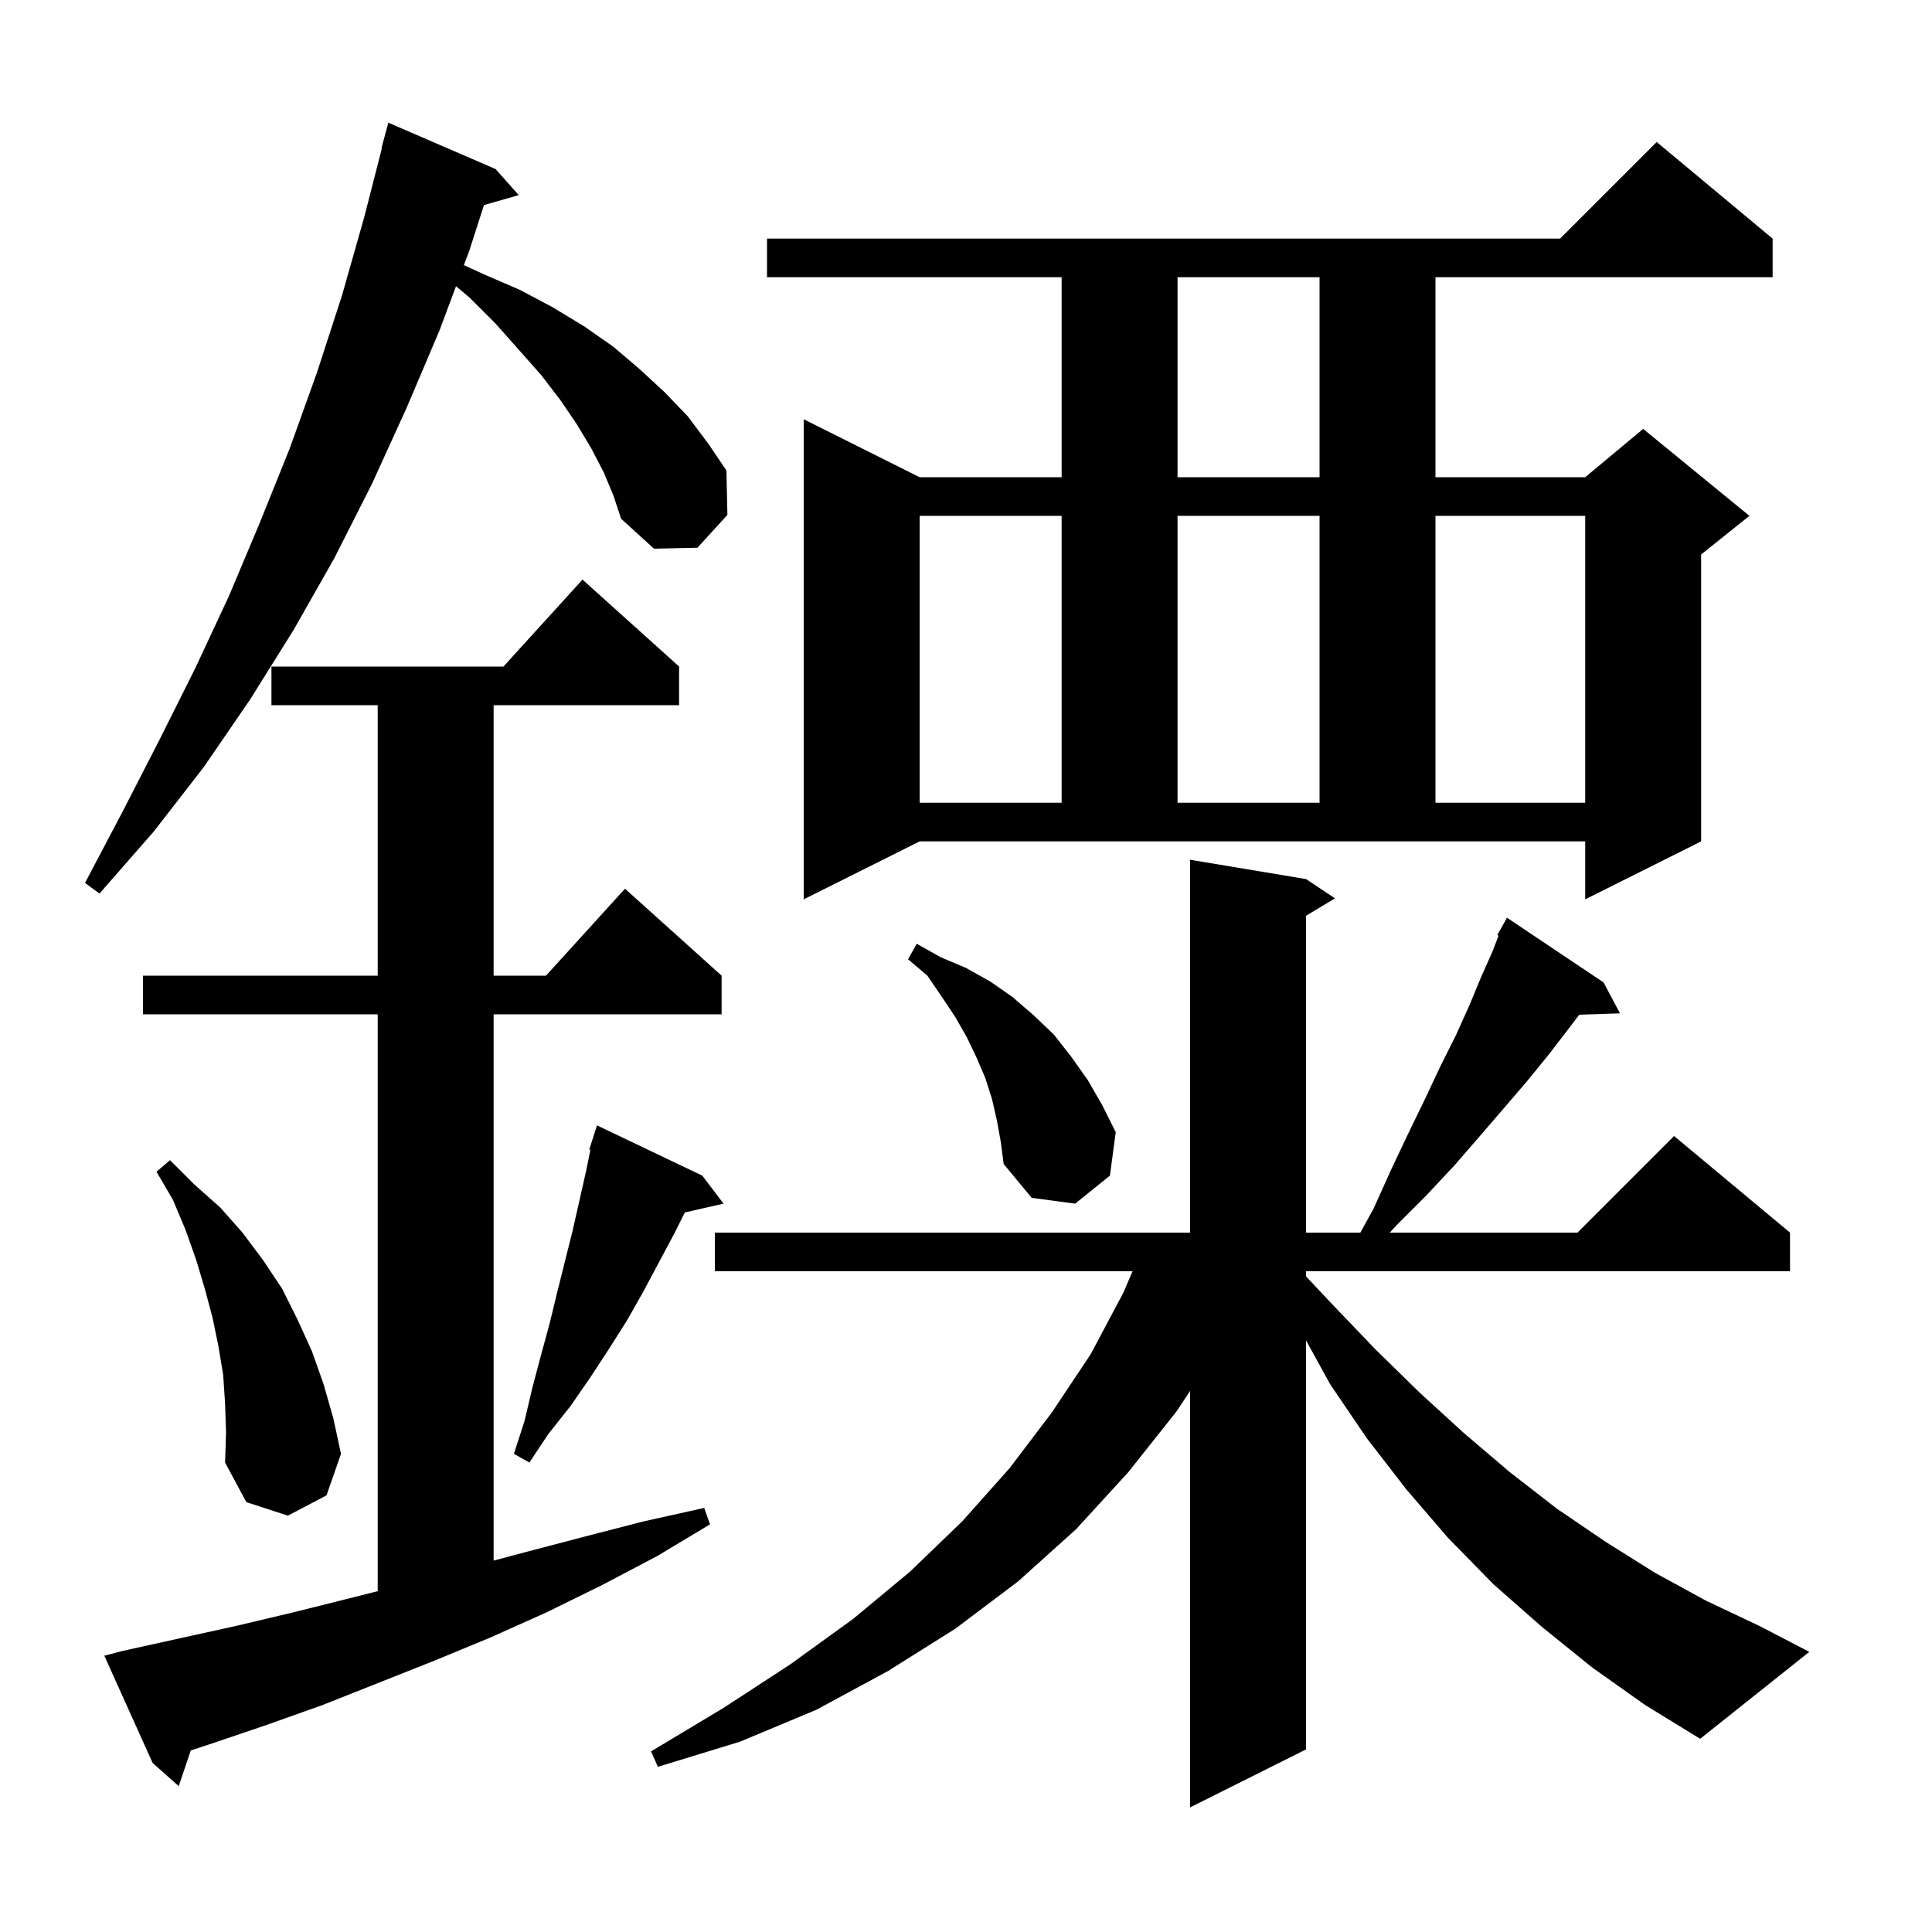 <svg xmlns="http://www.w3.org/2000/svg" xmlns:xlink="http://www.w3.org/1999/xlink" version="1.1" baseProfile="full" viewBox="0 0 200 200" width="200" height="200">
<g fill="black">
<path d="M 164.8 172.6 L 159.6 168.4 L 154.6 164.0 L 149.9 159.2 L 145.6 154.2 L 141.5 148.9 L 137.7 143.3 L 135.2 138.755 L 135.2 181.1 L 123.2 187.1 L 123.2 143.984 L 121.8 146.1 L 116.8 152.4 L 111.4 158.3 L 105.4 163.7 L 98.9 168.6 L 91.9 173.0 L 84.5 177.0 L 76.6 180.3 L 68.1 182.9 L 67.4 181.3 L 74.9 176.8 L 81.8 172.3 L 88.3 167.6 L 94.2 162.7 L 99.6 157.5 L 104.5 152.0 L 108.9 146.2 L 112.9 140.2 L 116.3 133.8 L 117.243 131.6 L 74.0 131.6 L 74.0 127.6 L 123.2 127.6 L 123.2 89.0 L 135.2 91.0 L 138.2 93.0 L 135.2 94.8 L 135.2 127.6 L 140.825 127.6 L 142.2 125.1 L 144.0 121.1 L 145.8 117.3 L 147.5 113.8 L 149.1 110.4 L 150.7 107.2 L 152.1 104.1 L 153.3 101.2 L 154.5 98.5 L 155.131 96.859 L 155.0 96.8 L 156.0 95.0 L 166.0 101.7 L 167.7 104.9 L 163.483 105.043 L 162.3 106.6 L 160.3 109.2 L 158.1 111.9 L 155.7 114.7 L 153.2 117.6 L 150.6 120.6 L 147.7 123.7 L 144.6 126.8 L 143.871 127.6 L 163.3 127.6 L 173.3 117.6 L 185.3 127.6 L 185.3 131.6 L 135.2 131.6 L 135.2 132.13 L 137.8 134.9 L 142.4 139.7 L 147.0 144.2 L 151.6 148.4 L 156.3 152.4 L 161.2 156.2 L 166.2 159.6 L 171.3 162.8 L 176.6 165.7 L 182.1 168.3 L 187.3 171.0 L 176.0 180.0 L 170.3 176.5 Z M 12.7 170.9 L 24.5 168.3 L 30.4 166.9 L 36.4 165.4 L 39.1 164.714 L 39.1 105.0 L 14.8 105.0 L 14.8 101.0 L 39.1 101.0 L 39.1 73.0 L 28.1 73.0 L 28.1 69.0 L 52.118 69.0 L 60.3 60.0 L 70.3 69.0 L 70.3 73.0 L 51.1 73.0 L 51.1 101.0 L 56.518 101.0 L 64.7 92.0 L 74.7 101.0 L 74.7 105.0 L 51.1 105.0 L 51.1 161.553 L 54.3 160.7 L 60.4 159.1 L 66.6 157.5 L 72.9 156.1 L 73.5 157.8 L 68.0 161.1 L 62.3 164.1 L 56.6 166.9 L 50.8 169.5 L 45.0 171.9 L 33.4 176.5 L 27.5 178.6 L 21.6 180.6 L 19.749 181.206 L 18.5 184.9 L 15.8 182.5 L 10.8 171.4 Z M 23.3 145.3 L 23.1 142.3 L 22.6 139.3 L 22.0 136.4 L 21.2 133.4 L 20.3 130.4 L 19.2 127.3 L 17.9 124.2 L 16.2 121.3 L 17.6 120.1 L 20.1 122.6 L 22.8 125.0 L 25.1 127.6 L 27.2 130.4 L 29.2 133.4 L 30.8 136.6 L 32.3 139.9 L 33.5 143.3 L 34.5 146.8 L 35.3 150.5 L 33.8 154.8 L 29.8 156.9 L 25.5 155.5 L 23.3 151.4 L 23.4 148.3 Z M 72.7 121.7 L 74.9 124.6 L 70.893 125.514 L 69.8 127.7 L 66.6 133.7 L 64.9 136.7 L 63.0 139.7 L 61.1 142.6 L 59.1 145.5 L 56.8 148.4 L 54.8 151.4 L 53.2 150.5 L 54.3 147.1 L 55.1 143.7 L 56.0 140.3 L 56.9 137.0 L 57.7 133.7 L 59.3 127.3 L 60.7 121.1 L 61.115 119.026 L 61.0 119.0 L 61.8 116.5 Z M 103.2 116.0 L 102.7 113.8 L 102.0 111.6 L 101.1 109.5 L 100.1 107.4 L 98.9 105.3 L 97.5 103.2 L 96.0 101.0 L 94.0 99.3 L 94.9 97.7 L 97.4 99.1 L 100.0 100.2 L 102.5 101.6 L 104.8 103.2 L 107.0 105.1 L 109.1 107.1 L 110.9 109.4 L 112.6 111.8 L 114.1 114.4 L 115.5 117.2 L 114.9 121.7 L 111.3 124.6 L 106.8 124.0 L 103.9 120.5 L 103.6 118.2 Z M 83.2 93.1 L 83.2 43.4 L 95.2 49.4 L 109.9 49.4 L 109.9 28.7 L 79.4 28.7 L 79.4 24.7 L 161.5 24.7 L 171.5 14.7 L 183.5 24.7 L 183.5 28.7 L 148.6 28.7 L 148.6 49.4 L 164.1 49.4 L 170.1 44.4 L 181.1 53.4 L 176.1 57.4 L 176.1 87.1 L 164.1 93.1 L 164.1 87.1 L 95.2 87.1 Z M 62.5 48.9 L 61.2 46.4 L 59.7 43.9 L 58.0 41.4 L 56.0 38.8 L 53.7 36.2 L 51.3 33.5 L 48.6 30.8 L 47.206 29.631 L 45.5 34.2 L 42.1 42.2 L 38.5 50.1 L 34.6 57.8 L 30.4 65.2 L 25.9 72.4 L 21.1 79.4 L 15.9 86.1 L 10.3 92.5 L 8.8 91.4 L 12.7 84.0 L 16.5 76.6 L 20.2 69.2 L 23.7 61.7 L 26.9 54.1 L 30.0 46.4 L 32.8 38.6 L 35.4 30.6 L 37.7 22.5 L 39.542 15.308 L 39.5 15.3 L 40.2 12.7 L 51.3 17.5 L 53.7 20.2 L 50.102 21.228 L 48.6 25.9 L 48.023 27.446 L 50.1 28.4 L 53.8 30.0 L 57.2 31.8 L 60.5 33.8 L 63.5 35.9 L 66.2 38.2 L 68.8 40.6 L 71.2 43.1 L 73.3 45.9 L 75.2 48.7 L 75.3 53.3 L 72.2 56.7 L 67.7 56.8 L 64.3 53.7 L 63.5 51.3 Z M 95.2 53.4 L 95.2 83.1 L 109.9 83.1 L 109.9 53.4 Z M 121.9 53.4 L 121.9 83.1 L 136.6 83.1 L 136.6 53.4 Z M 148.6 53.4 L 148.6 83.1 L 164.1 83.1 L 164.1 53.4 Z M 121.9 28.7 L 121.9 49.4 L 136.6 49.4 L 136.6 28.7 Z " />
</g>
</svg>
